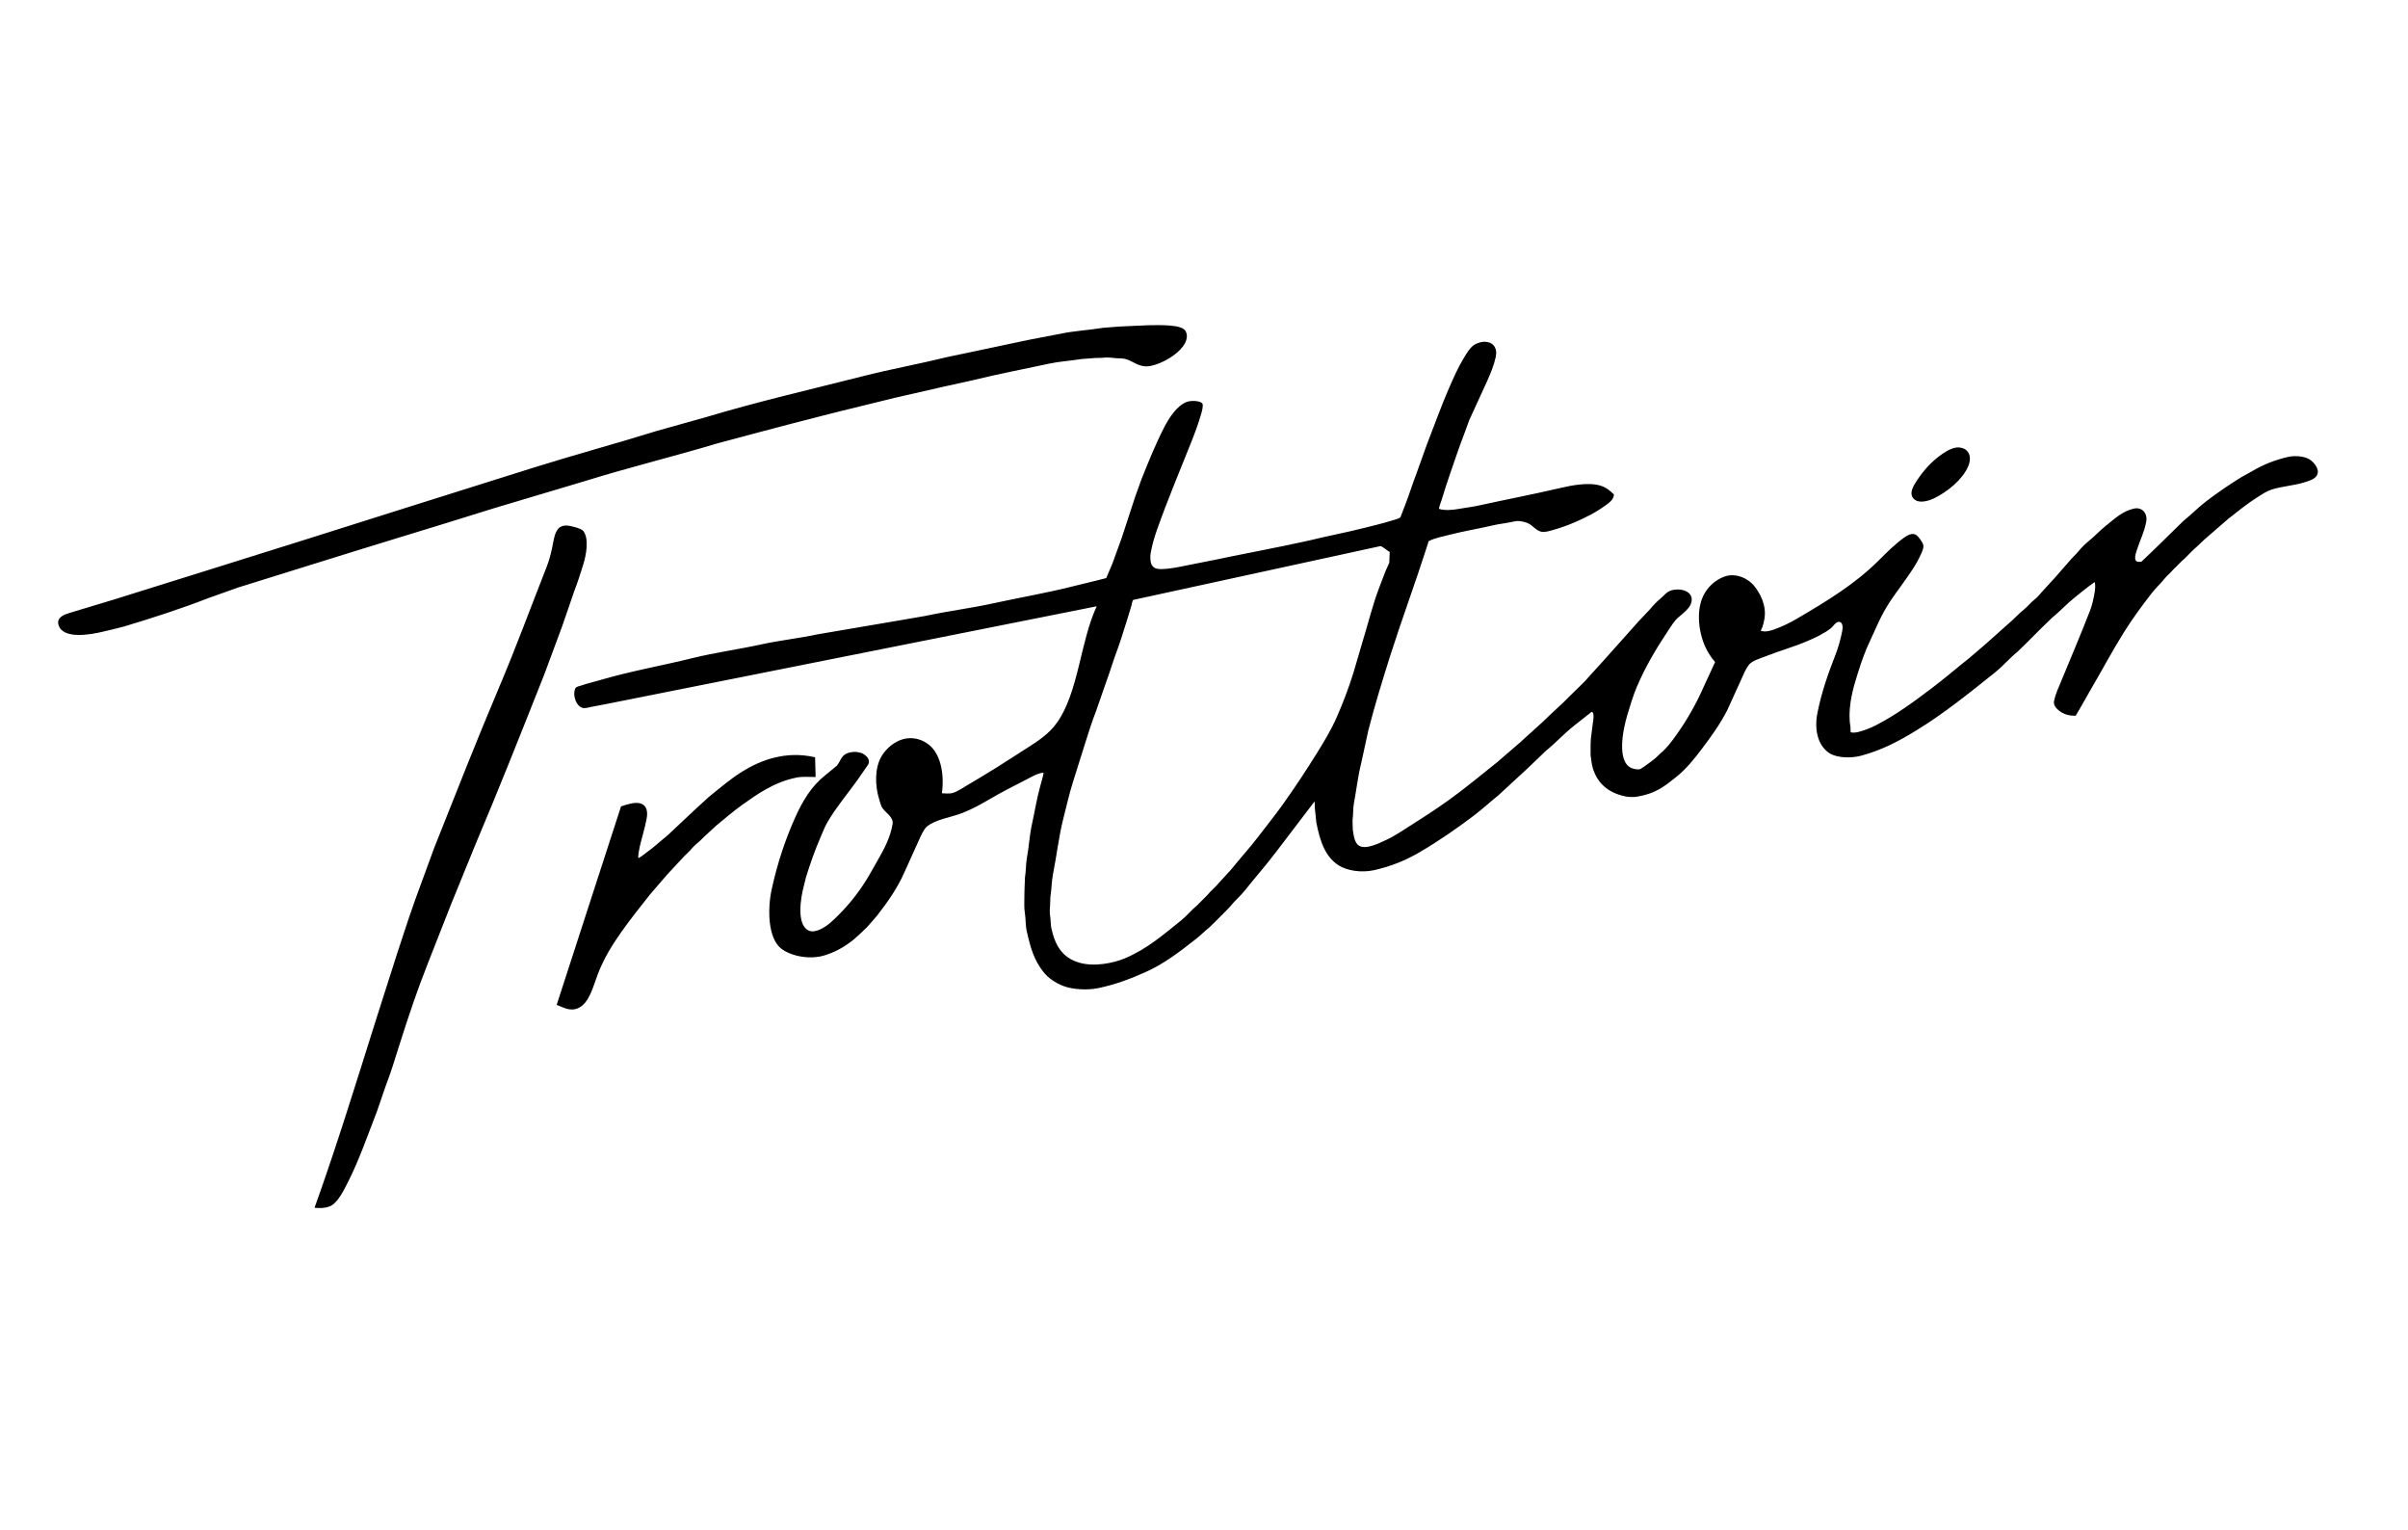 <?xml version="1.0" encoding="UTF-8"?>
<svg id="Lager_1" xmlns="http://www.w3.org/2000/svg" version="1.1" viewBox="0 0 1325.03 841.89">
  <!-- Generator: Adobe Illustrator 29.5.0, SVG Export Plug-In . SVG Version: 2.1.0 Build 137)  -->
  <defs>
    <style>
      .st0 {
        fill-rule: evenodd;
      }
    </style>
  </defs>
  <path class="st0" d="M322.21,264.54c24-7.46,48.53-13.43,72.78-20.7,7.56-2.02,15.12-4.04,22.68-6.06,6.38-1.68,12.76-3.36,19.14-5.04,4.98-1.28,9.96-2.56,14.94-3.84,3.88-.98,7.76-1.96,11.64-2.94,9.86-2.42,19.72-4.84,29.58-7.26,8.68-1.98,17.36-3.96,26.04-5.94,5.52-1.22,11.04-2.44,16.56-3.66,13.74-3.38,27.56-5.99,41.76-9.06,5.69-1.23,11.61-1.52,17.58-2.52,2.62-.2,5.24-.4,7.86-.6,1.12-.02,2.24-.04,3.36-.06,1.96-.3,4.77-.22,6.66.06,2.24.33,4.43.04,6.42.54,4.49,1.14,7.75,5.1,13.92,3.84,6.7-1.37,14.28-6.02,17.76-10.68,1.54-2.06,3.24-5.52,1.44-8.58-2.17-3.69-14.32-3.18-20.58-3.12-5.36.24-10.72.48-16.08.72-2.96.24-5.92.48-8.88.72-7.9,1.3-15.71,1.63-23.22,3.24-6.06,1.16-12.12,2.32-18.18,3.48-8.48,1.8-16.96,3.6-25.44,5.4-6.1,1.28-12.2,2.56-18.3,3.84-15.46,3.8-31.05,6.64-46.32,10.5-29.1,7.36-58.18,14.06-86.34,22.5-9.2,2.58-18.4,5.16-27.6,7.74-22.76,7.06-45.68,13.25-68.28,20.34-42.14,13.22-84.11,26.49-126,39.72-34.74,10.97-69.54,21.73-104.46,32.7-8.22,2.48-16.44,4.96-24.66,7.44-2.79.87-7.04,2.44-5.76,6.6,2.46,7.99,17.6,5.32,25.02,3.48,1.62-.38,3.24-.76,4.86-1.14,2.04-.52,4.08-1.04,6.12-1.56,15.95-4.77,31.39-9.79,46.38-15.6,5.44-1.94,10.88-3.88,16.32-5.82,13.74-4.28,27.48-8.56,41.22-12.84,33.05-10.4,66.41-20.34,99.6-30.78,16.82-5.02,33.64-10.04,50.46-15.06h0ZM1270.87,252.72c-2.78-1.74-7.94-2.29-12.06-1.32-7.26,1.7-13.47,4.25-19.14,7.56-2.12,1.18-4.24,2.36-6.36,3.54-6.64,4.06-12.97,8.47-19.08,13.08-4.51,3.41-8.42,7.47-12.78,10.98-5.38,5.26-10.76,10.52-16.14,15.78-2.28,2.18-4.56,4.36-6.84,6.54-.44.27-1.66.24-2.22.12-2.47-.53-.96-4.7-.42-6.42,1.65-5.25,4.08-9.68,5.16-15.6.83-4.54-2.23-8.2-6.78-7.2-6.46,1.42-10.99,5.95-15.48,9.48-3.21,2.52-5.92,5.57-9.06,8.1-2.09,1.69-4.26,3.79-5.94,5.88-1.51,1.87-3.4,3.45-4.92,5.34-2.72,3.1-5.44,6.2-8.16,9.3-2.36,2.58-4.72,5.16-7.08,7.74-1.2,1.49-2.65,3.06-4.14,4.26-2,1.61-3.62,3.71-5.64,5.34-3.32,2.67-6.15,5.96-9.48,8.64-3.92,3.5-7.84,7-11.76,10.5-3.04,2.6-6.08,5.2-9.12,7.8-6.74,5.33-13.21,10.94-20.1,16.14-9.94,7.5-19.81,14.91-31.38,20.82-2.78,1.42-5.58,2.49-8.94,3.42-1.23.34-3.31.76-4.62.24-.26-.9.01-2.11-.18-3.18-1.49-8.26.7-18.06,2.64-24.54,1.96-6.56,3.89-12.71,6.42-18.66,1.65-3.88,3.56-7.69,5.22-11.46,1.67-3.8,3.56-7.54,5.64-11.04,2.78-4.68,6.14-8.98,9.24-13.38,3.44-4.88,7.17-9.97,9.66-15.66.54-1.22,1.52-3.09,1.32-4.8-.19-1.67-2.68-4.87-3.84-5.7-2.26-1.6-5.16.27-6.72,1.38-5.05,3.58-9.53,8.09-13.86,12.42-13.15,13.14-28.81,22.61-45.42,32.34-3.9,2.29-8.04,4.26-12.6,5.88-2.06.73-4.69,1.4-7.02.6.3-.7.6-1.4.9-2.1.47-1.21.75-2.59,1.02-3.96,1.56-7.8-2.46-14.77-5.58-18.66-2.95-3.67-9.93-7.58-16.62-4.98-4.51,1.75-7.98,4.83-10.38,8.7-5.17,8.31-3.8,20.97,0,29.58.99,2.25,2.33,4.46,3.72,6.36.6.76,1.2,1.52,1.8,2.28-2.12,4.6-4.24,9.2-6.36,13.8-4.15,9.41-9.17,18.18-14.82,26.1-2.55,3.57-5.37,7.47-8.76,10.2-.96.92-1.92,1.84-2.88,2.76-1.83,1.46-3.64,2.83-5.58,4.2-.9.6-1.8,1.2-2.7,1.8-1.5.49-3.84-.12-4.86-.54-8.37-3.49-4.69-21.34-2.4-28.98,1.61-5.38,3.18-10.71,5.28-15.66,4.78-11.25,10.85-21.37,17.28-31.02,1.72-2.57,3.5-5.58,5.88-7.5,2.02-1.63,5.55-4.53,6.54-7.02,2.53-6.37-4.48-9.14-10.32-7.68-3.1.77-4.42,3.09-6.54,4.8-1.95,1.57-3.89,3.63-5.46,5.58-2.12,2.24-4.24,4.48-6.36,6.72-6.48,7.26-12.96,14.52-19.44,21.78l-8.04,8.82c-1.71,2.13-3.71,3.97-5.64,5.88-1.6,1.56-3.2,3.12-4.8,4.68-1.1,1.1-2.2,2.2-3.3,3.3-2.72,2.54-5.44,5.08-8.16,7.62-1.12,1.08-2.24,2.16-3.36,3.24l-12.72,11.52c-4.1,3.54-8.2,7.08-12.3,10.62-8.93,7.06-17.58,14.37-26.94,21.06-6.78,4.85-13.75,9.39-20.94,13.92-4.3,2.71-8.67,5.76-13.44,7.92-2.86,1.3-10.79,5.51-14.76,3.12-2.4-1.44-2.86-5.11-3.42-8.4-.04-.94-.08-1.88-.12-2.82-.02-1-.04-2-.06-3,.49-3.01.19-6.02.72-8.88,1.41-7.65,2.23-15,4.02-22.2l3.96-18.18c3.64-14.26,7.88-27.91,12.12-41.34,1.64-4.96,3.28-9.92,4.92-14.88,3.56-10.38,7.12-20.76,10.68-31.14,1.24-3.76,2.48-7.52,3.72-11.28.58-1.8,1.16-3.6,1.74-5.4,3.34-1.8,7.7-2.56,11.76-3.6,7.72-1.98,15.76-3.27,23.82-5.16,3.05-.72,6.22-1.01,9.42-1.68,1.47-.31,3.59-.89,5.34-.6,2.49.42,4.18.87,5.82,2.04,1.78,1.26,3.19,3.07,5.58,3.72,1.95.53,4.42-.26,5.88-.66,4.45-1.22,8.4-2.6,12.3-4.26,6.37-2.7,12.25-5.72,17.46-9.54,1.74-1.28,4.55-3.1,4.56-6-2.2-2.02-4.02-3.79-7.32-4.8-6.79-2.08-16.3-.1-22.38,1.32-15.07,3.52-29.76,6.29-45,9.66-3.46.77-7.04,1.11-10.74,1.8-3.18.6-7.79.96-10.74,0-.25-.66,1.04-3.85,1.32-4.74,1.47-4.68,2.86-9.29,4.44-13.8,2.69-7.65,5.15-15.27,8.04-22.68.92-2.52,1.84-5.04,2.76-7.56,3.32-7.24,6.64-14.48,9.96-21.72,1.77-4.1,3.57-8.23,4.62-12.96,1.14-5.12-1.41-8.41-6.18-8.52-.54.06-1.08.12-1.62.18-1.48.35-3.09.9-4.2,1.68-2.36,1.67-3.93,4.45-5.46,6.96-3.16,5.16-5.69,10.87-8.22,16.68-4.41,10.11-8.19,20.8-12.3,31.32-1.9,5.3-3.8,10.6-5.7,15.9-2.13,5.5-3.83,11.15-5.94,16.56-.92,2.4-1.84,4.8-2.76,7.2-.6.84-3.6,1.54-4.8,1.92-4.77,1.51-9.81,2.66-14.88,3.96-10.12,2.59-20.67,4.52-30.96,7.08-4.52.96-9.04,1.92-13.56,2.88-4.76.96-9.52,1.92-14.28,2.88-4.84.96-9.68,1.92-14.52,2.88-9.46,2.09-18.9,3.74-28.56,5.76-2.62.55-10.29,1.84-13.02.9-.93-.32-1.74-1.02-2.22-1.8-.91-1.5-1.08-4.59-.66-6.84.86-4.56,2.01-8.56,3.42-12.54,5.97-16.88,12.6-32.54,19.14-48.96,1.91-4.8,3.72-9.76,5.22-14.94.27-.92,1.33-4.61.66-5.58-1.07-1.77-6.54-1.79-8.64-.96-5.64,2.23-9.83,9.01-12.54,14.28-4.6,8.96-8.54,18.72-12.36,28.32-1.16,3.22-2.32,6.44-3.48,9.66-2.48,7.58-4.96,15.16-7.44,22.74-1.7,4.68-3.4,9.36-5.1,14.04l-3.36,7.86c-1.88.48-3.76.96-5.64,1.44-4.26,1.04-8.52,2.08-12.78,3.12-14.47,3.66-29.43,6.2-44.46,9.48-11.88,2.59-24.26,4.12-36.3,6.72-4.86.84-9.72,1.68-14.58,2.52-6.24,1.06-12.48,2.12-18.72,3.18-8.8,1.5-17.6,3-26.4,4.5-10.19,2.2-20.57,3.26-30.6,5.46-12.84,2.81-25.77,4.54-38.22,7.62-17.14,4.24-34.46,7.23-50.94,12.12-3.34.99-6.69,1.72-9.84,2.82-1.03.36-2.86.65-3.48,1.44-.75.96-.95,3.35-.6,4.98.55,2.57,1.79,4.98,4.02,5.88,1.44.58,3.31,0,4.62-.3,2.92-.56,5.84-1.12,8.76-1.68l50.34-10.02c73.15-14.58,146.33-29.16,219.48-43.74l.06.06c-9.07,19.61-9.93,47.1-21.78,63.9-4.33,6.14-10.44,10.17-16.86,14.22-5.69,3.59-11.33,7.32-17.1,10.92-5.17,3.23-10.41,6.33-15.72,9.48-2.29,1.36-5.4,3.55-8.16,4.2-1.62.38-3.76.1-5.52.06,1.53-11.33-1.02-22.07-7.38-26.88-1.48-1.12-3.2-2.09-5.16-2.7-9.55-2.99-17.38,3.73-20.64,9.18-3.82,6.38-3.74,16.01-1.32,23.76.48,1.52.83,3.11,1.56,4.44,1.41,2.55,6.49,5.18,5.82,9.12-1.25,7.32-4.64,13.79-7.86,19.32-2.35,4.03-4.45,8.06-6.9,11.94-4.19,6.66-9.2,12.97-14.64,18.42-3.16,3.16-6.35,6.49-10.74,8.4-1.49.65-3.93,1.44-5.88.6-7.01-3.01-4.69-17.89-2.76-24.9.36-1.46.72-2.92,1.08-4.38,2.38-7.75,5-15.13,8.04-22.14,1.25-2.88,2.35-5.83,3.9-8.46,4.87-8.26,11.07-15.53,16.56-23.22,1.48-2.14,2.96-4.28,4.44-6.42.52-.78,1.35-1.68,1.62-2.64.79-2.81-2.47-5.05-4.14-5.64-.76-.16-1.52-.32-2.28-.48-1.23-.22-2.74-.03-3.78.18-4.99,1.03-4.78,4.11-7.32,7.32-2.12,1.74-4.24,3.48-6.36,5.22-7.65,6.02-12.67,14.38-16.86,23.88-5.3,12.04-9.42,24.22-12.6,38.64-2.51,11.39-2.06,27.11,5.1,32.82,5.04,4.02,15.33,6.37,23.76,3.84,5.98-1.79,10.77-4.58,15.18-7.92,1.46-1.1,2.73-2.47,4.14-3.6l4.32-4.14c1.76-2.02,3.52-4.04,5.28-6.06,5.69-7.31,11.23-15.01,15.18-24,2.59-5.88,5.37-11.73,7.92-17.52,1.03-2.33,2.73-6.28,4.56-7.74,4.99-3.99,12.93-4.87,19.38-7.38,5.65-2.2,10.59-4.99,15.6-7.92,6.41-3.76,13.07-7.12,19.8-10.56,2.05-1.05,6.59-3.73,9.3-3.66.19.48-1.57,6.49-1.86,7.56-1.89,6.9-3.04,14.1-4.62,21.3-1.27,5.8-1.5,11.73-2.64,17.82-.64,3.46-.49,7.26-1.08,10.86l-.18,4.32c-.04,1.2-.08,2.4-.12,3.6-.02,1.28-.04,2.56-.06,3.84,0,2.5-.13,5.1.24,7.38.58,3.62.34,7.06,1.08,10.38,2.12,9.53,4.07,16.02,9.18,22.5,2.69,3.42,6.6,6.02,10.98,7.74,4.8,1.88,12.94,2.45,19.02,1.2,9.92-2.04,17.87-5.17,25.98-8.76,10.61-4.7,19.43-11.63,28.02-18.36,2.64-2.07,4.96-4.45,7.56-6.54,1.14-1.12,2.28-2.24,3.42-3.36l4.92-4.92c.88-.92,1.76-1.84,2.64-2.76,2.6-3.23,5.87-5.98,8.46-9.24,5.65-7.1,11.65-13.89,17.16-21.18,4.83-6.38,9.74-12.73,14.58-19.14l6.36-8.34.12-.06.18,4.02c.26,2.52.52,5.04.78,7.56,2.07,10.37,4.88,18.89,12.48,23.64,4.49,2.81,12.36,4.04,19.26,2.52,9.54-2.1,17.75-5.56,25.14-9.9,10.56-6.2,20.26-12.92,29.76-20.1,4.67-3.53,8.96-7.51,13.5-11.16,5.14-4.74,10.28-9.48,15.42-14.22,1.52-1.44,3.04-2.88,4.56-4.32,2.06-1.98,4.12-3.96,6.18-5.94,5.37-4.33,10.04-9.52,15.48-13.8,3.22-2.54,6.44-5.08,9.66-7.62.1.02.2.04.3.06,1.29.58.69,4.56.42,6-.36,2.8-.72,5.6-1.08,8.4-.06,1.2-.12,2.4-.18,3.6v5.76c.43,2.59.56,5.02,1.26,7.26,2.64,8.41,8.57,13.37,17.64,15.36,1.95.43,4.65.53,6.72.18,10.27-1.73,14.98-5.63,21.54-10.86,5.51-4.39,10.08-10.13,14.34-15.78,4.93-6.53,9.9-13.46,13.74-21,2.64-5.8,5.28-11.6,7.92-17.4,1.15-2.61,2.34-5.43,4.02-7.56,1.76-2.23,6.55-3.58,9.48-4.74,7.26-2.87,15.02-5.02,22.14-8.04,4.85-2.06,9.62-4.27,13.5-7.32,1.1-.86,2.76-3.83,4.74-3.42,1.76.36,1.84,3,1.44,4.98-.96,4.74-2.12,8.97-3.72,13.08-3.95,10.13-7.54,20.12-9.9,31.86-2.05,10.21.67,18.77,6.96,22.5,4.15,2.46,11.73,2.61,17.16,1.14,11.54-3.12,20.87-8.13,29.94-13.68,15.76-9.64,29.44-20.76,43.5-31.98,4.44-3.54,8.13-7.97,12.54-11.52,1.54-1.5,3.08-3,4.62-4.5,2.76-2.76,5.52-5.52,8.28-8.28,1.98-1.92,3.96-3.84,5.94-5.76,4.38-3.53,8.16-7.76,12.6-11.28,2.62-2.07,5.14-4.24,7.86-6.24l3-2.16.12-.12c.49,1.2.27,3.91.06,5.22-.67,4.14-1.41,7.42-2.7,10.74-5.08,13.1-10.45,25.64-15.72,38.46-1.42,3.45-3.35,7.44-4.02,11.34-.29,1.69.92,3.25,1.68,4.02,2.33,2.35,5.64,3.91,10.26,3.78l2.64-4.5c1.82-3.2,3.64-6.4,5.46-9.6,6.25-10.6,11.99-21.55,18.48-31.86,4.7-7.47,9.85-14.52,15.18-21.36,2.27-2.91,5.03-5.43,7.32-8.28,1.25-1.56,2.9-2.78,4.14-4.32,1.72-1.72,3.44-3.44,5.16-5.16,2.89-2.33,5.19-5.4,8.1-7.74,1.46-1.38,2.92-2.76,4.38-4.14,4.38-3.8,8.76-7.6,13.14-11.4,5.27-4.1,10.37-8.31,16.14-11.94,2.36-1.49,4.86-3.22,7.74-4.14,5.52-1.75,12.12-2.17,17.58-3.84,2.54-.78,5.43-1.57,6.9-3.42,2.69-3.41-1.33-7.84-3.66-9.3h0ZM735.49,394.68c-3.09,7.01-7.12,13.63-11.04,19.92-5.99,9.61-12.12,18.88-18.6,27.96-4.22,5.92-8.83,11.58-13.2,17.34-4.88,6.44-10.33,12.33-15.36,18.6-2.16,2.36-4.32,4.72-6.48,7.08-1.97,2.45-4.52,4.41-6.48,6.84l-5.82,5.82c-2.99,2.41-5.45,5.56-8.46,7.98-9.67,7.76-18.7,15.72-31.02,20.94-6.27,2.65-17.06,4.87-25.38,2.34-8.99-2.73-13.01-9.19-15.12-18.84-.46-2.12-.3-4.25-.66-6.6-.25-1.59-.32-3.99-.06-5.64l.18-4.98c.68-4.26.63-8.51,1.44-12.6,2.06-10.38,3.2-20.86,5.7-30.66,1.69-6.61,3.17-13.23,5.16-19.62,2.17-6.97,4.38-13.98,6.54-20.82,2-6.35,3.99-12.68,6.36-18.78,2.46-7.06,4.92-14.12,7.38-21.18.98-2.92,1.96-5.84,2.94-8.76,2.52-6.51,4.59-13.42,6.72-20.16.8-2.62,1.6-5.24,2.4-7.86.25-.8.36-2.52.96-3,45.32-9.86,90.64-19.72,135.96-29.58,1.37.15,3.75,2.58,5.16,3.18-.08,1.98-.16,3.96-.24,5.94-.68,1.52-1.36,3.04-2.04,4.56-1.12,2.92-2.24,5.84-3.36,8.76-3.77,9.71-6.24,20.28-9.42,30.48-1.66,5.66-3.32,11.32-4.98,16.98-2.68,8.47-5.77,16.64-9.18,24.36h0ZM1053.61,274.86c2.91,2.25,8.14.49,10.74-.78,7.13-3.48,15.41-10.11,18.6-17.4,2.38-5.44.54-10.69-6.06-10.56-.6.12-1.2.24-1.8.36-1.24.37-2.54.88-3.6,1.5-6.73,3.94-12.16,9.55-16.44,15.96-1.82,2.73-5.39,7.87-1.44,10.92h0ZM312.25,336.06l3.66-10.68c1.9-4.9,3.53-9.91,5.1-15.06,1.53-4.99,3.27-13.95-.06-18.24-1.06-1.37-6.84-2.93-9.48-3-.42.04-.84.08-1.26.12-1.23.27-2.45.89-3.12,1.74-2.15,2.71-2.48,6.82-3.36,10.86-.82,3.76-1.78,7.12-3.06,10.38-8.67,22.03-16.74,43.99-25.86,65.52-12.42,29.32-24.06,58.94-35.94,88.86-3.46,9.44-6.92,18.88-10.38,28.32-1.22,3.52-2.44,7.04-3.66,10.56-2.04,6.18-4.08,12.36-6.12,18.54-3.87,12.27-7.9,24.6-11.82,37.02-10.96,34.74-21.72,69.75-33.78,103.32v.06c3.35.44,7.13.04,9.24-1.2,3.92-2.31,6.85-8.45,9-12.66,6.28-12.33,10.97-25.99,16.2-39.48,1.58-4.6,3.16-9.2,4.74-13.8,2.79-7.22,5.08-14.77,7.44-22.26,4.79-15.2,9.88-30.35,15.6-44.76,4.26-10.84,8.52-21.68,12.78-32.52,4.5-11.04,9-22.08,13.5-33.12,13.02-30.75,25.3-61.83,37.74-93.18,3.3-8.88,6.6-17.76,9.9-26.64,1-2.9,2-5.8,3-8.7h0ZM448.81,427.44c-.1-3.62-.2-7.24-.3-10.86-16.11-3.75-29.99,1.58-40.08,7.86-6.74,4.2-12.4,9.14-18.42,13.98-2.58,2.36-5.16,4.72-7.74,7.08-3.64,3.42-7.28,6.84-10.92,10.26-1.32,1.24-2.64,2.48-3.96,3.72-3.85,3.09-7.39,6.45-11.46,9.36-1.5,1.07-2.95,2.36-4.62,3.24-.4-1.1.53-5.53.78-6.6,1.2-5.09,2.72-9.78,3.72-15.12,1.31-6.97-2.21-9.79-8.82-8.28-1.82.42-3.64.91-5.28,1.56-11.8,36.38-23.6,72.76-35.4,109.14,3.26,1.18,7.17,3.8,11.7,1.86,6.37-2.73,8.43-12.34,11.04-19.02,3.43-8.79,7.93-15.96,12.96-23.1,4.98-7.07,10.39-13.71,15.66-20.46,3.1-3.6,6.2-7.2,9.3-10.8,3.22-3.46,6.44-6.92,9.66-10.38,1.02-1,2.04-2,3.06-3,1.3-1.62,3-3.26,4.62-4.56,1.59-1.29,2.89-2.96,4.5-4.26,1.8-1.66,3.6-3.32,5.4-4.98,4.6-3.68,8.95-7.58,13.8-11.04,8.74-6.24,17.92-12.82,30.3-15.3,3.1-.62,7.01-.35,10.5-.3h0Z"/>
</svg>